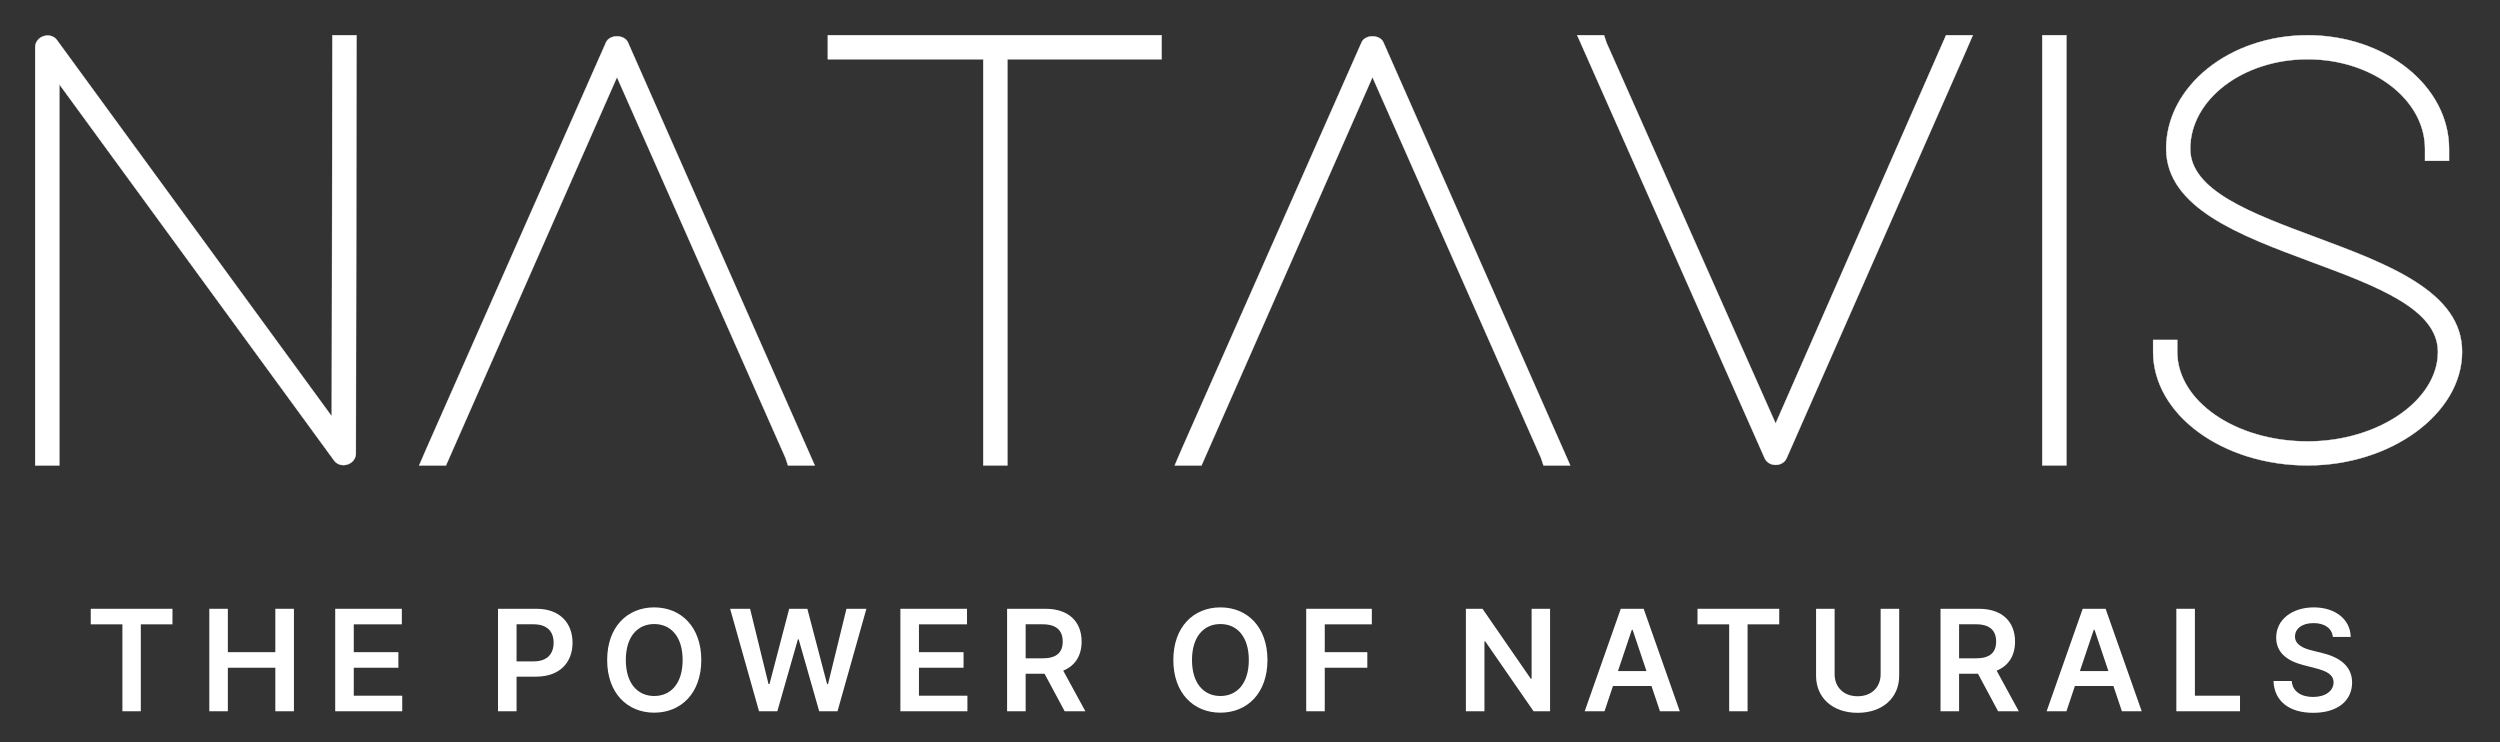 <svg xmlns="http://www.w3.org/2000/svg" fill="none" viewBox="0 0 822 244" height="244" width="822">
<rect x="0" y="0" width="822" height="244" fill="#333333" stroke="none"/>
<path fill="white" d="M29.836 205.284H40.246V233.864H46.298V205.284H56.708V200.167H29.836V205.284Z"></path>
<path fill="white" d="M68.818 233.864H74.919V219.55H90.526V233.864H96.644V200.167H90.526V214.433H74.919V200.167H68.818V233.864Z"></path>
<path fill="white" d="M110.218 233.864H132.254V228.747H116.319V219.55H130.988V214.433H116.319V205.284H132.123V200.167H110.218V233.864Z"></path>
<path fill="white" d="M163.744 233.864H169.844V222.478H176.292C184.071 222.478 188.248 217.805 188.248 211.323C188.248 204.89 184.12 200.167 176.374 200.167H163.744V233.864ZM169.844 217.46V205.268H175.437C180.009 205.268 182.03 207.737 182.03 211.323C182.03 214.91 180.009 217.46 175.47 217.46H169.844Z"></path>
<path fill="white" d="M230.584 217.017C230.584 206.124 223.94 199.708 215.109 199.708C206.262 199.708 199.634 206.124 199.634 217.017C199.634 227.892 206.262 234.325 215.109 234.325C223.94 234.325 230.584 227.909 230.584 217.017ZM224.45 217.017C224.45 224.683 220.602 228.846 215.109 228.846C209.633 228.846 205.768 224.683 205.768 217.017C205.768 209.35 209.633 205.187 215.109 205.187C220.602 205.187 224.45 209.35 224.45 217.017Z"></path>
<path fill="white" d="M249.568 233.864H255.587L262.346 210.221H262.609L269.352 233.864H275.371L284.875 200.167H278.315L272.246 224.947H271.95L265.454 200.167H259.485L253.005 224.929H252.693L246.625 200.167H240.063L249.568 233.864Z"></path>
<path fill="white" d="M296.049 233.864H318.086V228.747H302.15V219.55H316.818V214.433H302.15V205.284H317.954V200.167H296.049V233.864Z"></path>
<path fill="white" d="M331.133 233.864H337.234V221.524H343.451L350.062 233.864H356.87L349.585 220.504C353.548 218.907 355.637 215.519 355.637 210.944C355.637 204.511 351.492 200.167 343.763 200.167H331.133V233.864ZM337.234 216.456V205.268H342.826C347.381 205.268 349.42 207.357 349.42 210.944C349.42 214.532 347.381 216.456 342.86 216.456H337.234Z"></path>
<path fill="white" d="M416.743 217.017C416.743 206.124 410.099 199.708 401.268 199.708C392.422 199.708 385.793 206.124 385.793 217.017C385.793 227.892 392.422 234.325 401.268 234.325C410.099 234.325 416.743 227.909 416.743 217.017ZM410.609 217.017C410.609 224.683 406.761 228.846 401.268 228.846C395.793 228.846 391.927 224.683 391.927 217.017C391.927 209.35 395.793 205.187 401.268 205.187C406.761 205.187 410.609 209.35 410.609 217.017Z"></path>
<path fill="white" d="M429.479 233.864H435.581V219.55H449.575V214.433H435.581V205.284H451.056V200.167H429.479V233.864Z"></path>
<path fill="white" d="M509.663 200.167H503.594V223.136H503.298L487.445 200.167H481.985V233.864H488.086V210.911H488.366L504.236 233.864H509.663V200.167Z"></path>
<path fill="white" d="M527.563 233.864L530.342 225.554H543.005L545.8 233.864H552.313L540.439 200.167H532.907L521.05 233.864H527.563ZM531.986 220.652L536.542 207.079H536.805L541.36 220.652H531.986Z"></path>
<path fill="white" d="M558.141 205.284H568.55V233.864H574.602V205.284H585.012V200.167H558.141V205.284Z"></path>
<path fill="white" d="M618.353 200.167V221.672C618.353 225.901 615.409 228.928 610.788 228.928C606.151 228.928 603.223 225.901 603.223 221.672V200.167H597.122V222.182C597.122 229.421 602.549 234.374 610.788 234.374C618.994 234.374 624.454 229.421 624.454 222.182V200.167H618.353Z"></path>
<path fill="white" d="M638.044 233.864H644.146V221.524H650.362L656.973 233.864H663.781L656.496 220.504C660.459 218.907 662.548 215.519 662.548 210.944C662.548 204.511 658.404 200.167 650.674 200.167H638.044V233.864ZM644.146 216.456V205.268H649.737C654.292 205.268 656.332 207.357 656.332 210.944C656.332 214.532 654.292 216.456 649.77 216.456H644.146Z"></path>
<path fill="white" d="M679.443 233.864L682.224 225.554H694.887L697.681 233.864H704.195L692.32 200.167H684.789L672.932 233.864H679.443ZM683.867 220.652L688.424 207.079H688.687L693.242 220.652H683.867Z"></path>
<path fill="white" d="M715.581 233.864H736.516V228.747H721.682V200.167H715.581V233.864Z"></path>
<path fill="white" d="M767.045 209.432H772.916C772.8 203.739 767.949 199.708 760.779 199.708C753.708 199.708 748.396 203.69 748.412 209.646C748.412 214.482 751.849 217.263 757.391 218.694L761.223 219.681C764.857 220.604 767.258 221.739 767.275 224.354C767.258 227.233 764.529 229.159 760.549 229.159C756.733 229.159 753.773 227.448 753.527 223.91H747.524C747.771 230.607 752.754 234.375 760.598 234.375C768.673 234.375 773.36 230.343 773.376 224.404C773.36 218.563 768.541 215.898 763.476 214.696L760.319 213.906C757.556 213.248 754.563 212.08 754.596 209.266C754.612 206.733 756.881 204.874 760.697 204.874C764.331 204.874 766.732 206.569 767.045 209.432Z"></path>
<path stroke-width="0.118" stroke="white" fill="white" d="M109.092 136.918L18.724 13.198C17.788 11.874 16.03 11.366 14.357 11.888C12.669 12.437 11.578 13.861 11.578 15.538V153.026H19.504V27.7L109.858 151.405C110.794 152.716 112.538 153.252 114.225 152.716C115.913 152.181 117.005 150.743 117.005 149.08L117.217 11.592H109.291L109.092 136.918Z" clip-rule="evenodd" fill-rule="evenodd"></path>
<path stroke-width="0.118" stroke="white" fill="white" d="M199.26 13.957L140.215 147.514L137.833 153.024H146.625L202.861 25.358L258.249 150.488L259.099 153.024H267.876L206.463 13.957C205.271 11.266 200.408 11.294 199.26 13.957Z" clip-rule="evenodd" fill-rule="evenodd"></path>
<path stroke-width="0.118" stroke="white" fill="white" d="M272.202 19.477H323.305V153.019H331.233V19.477H381.926V11.585H272.202V19.477Z" clip-rule="evenodd" fill-rule="evenodd"></path>
<path stroke-width="0.118" stroke="white" fill="white" d="M447.684 13.957L388.624 147.514L386.256 153.024H395.048L451.272 25.358L506.658 150.488L507.508 153.024H516.285L454.872 13.957C453.71 11.266 448.817 11.294 447.684 13.957Z" clip-rule="evenodd" fill-rule="evenodd"></path>
<path stroke-width="0.118" stroke="white" fill="white" d="M583.826 139.258L528.24 14.114L527.39 11.592H518.599L580.224 150.63C580.805 151.983 582.224 152.857 583.826 152.857C585.442 152.857 586.846 151.983 587.427 150.659L646.26 17.102L648.642 11.592H639.864L583.826 139.258Z" clip-rule="evenodd" fill-rule="evenodd"></path>
<path stroke-width="0.118" stroke="white" fill="white" d="M671.505 153.017H679.433V11.583H671.505V153.017Z" clip-rule="evenodd" fill-rule="evenodd"></path>
<path stroke-width="0.118" stroke="white" fill="white" d="M761.392 77.995C740.192 70.103 720.156 62.648 720.156 48.922C720.156 32.687 737.47 19.482 758.74 19.482C780.009 19.482 797.337 32.687 797.337 48.922V52.867H805.25V48.922C805.25 28.346 784.391 11.59 758.74 11.59C733.088 11.59 712.229 28.346 712.229 48.935C712.344 68.426 736.577 77.417 760.016 86.126C781.399 94.06 801.591 101.558 801.591 115.693C801.591 131.66 781.966 145.132 758.74 145.132C735.102 145.132 715.888 131.927 715.888 115.693V111.761H707.948V115.693C707.948 136.268 730.735 153.024 758.74 153.024C786.263 153.024 809.532 135.93 809.532 115.707C809.632 95.949 785.101 86.817 761.392 77.995Z" clip-rule="evenodd" fill-rule="evenodd"></path>
</svg>
